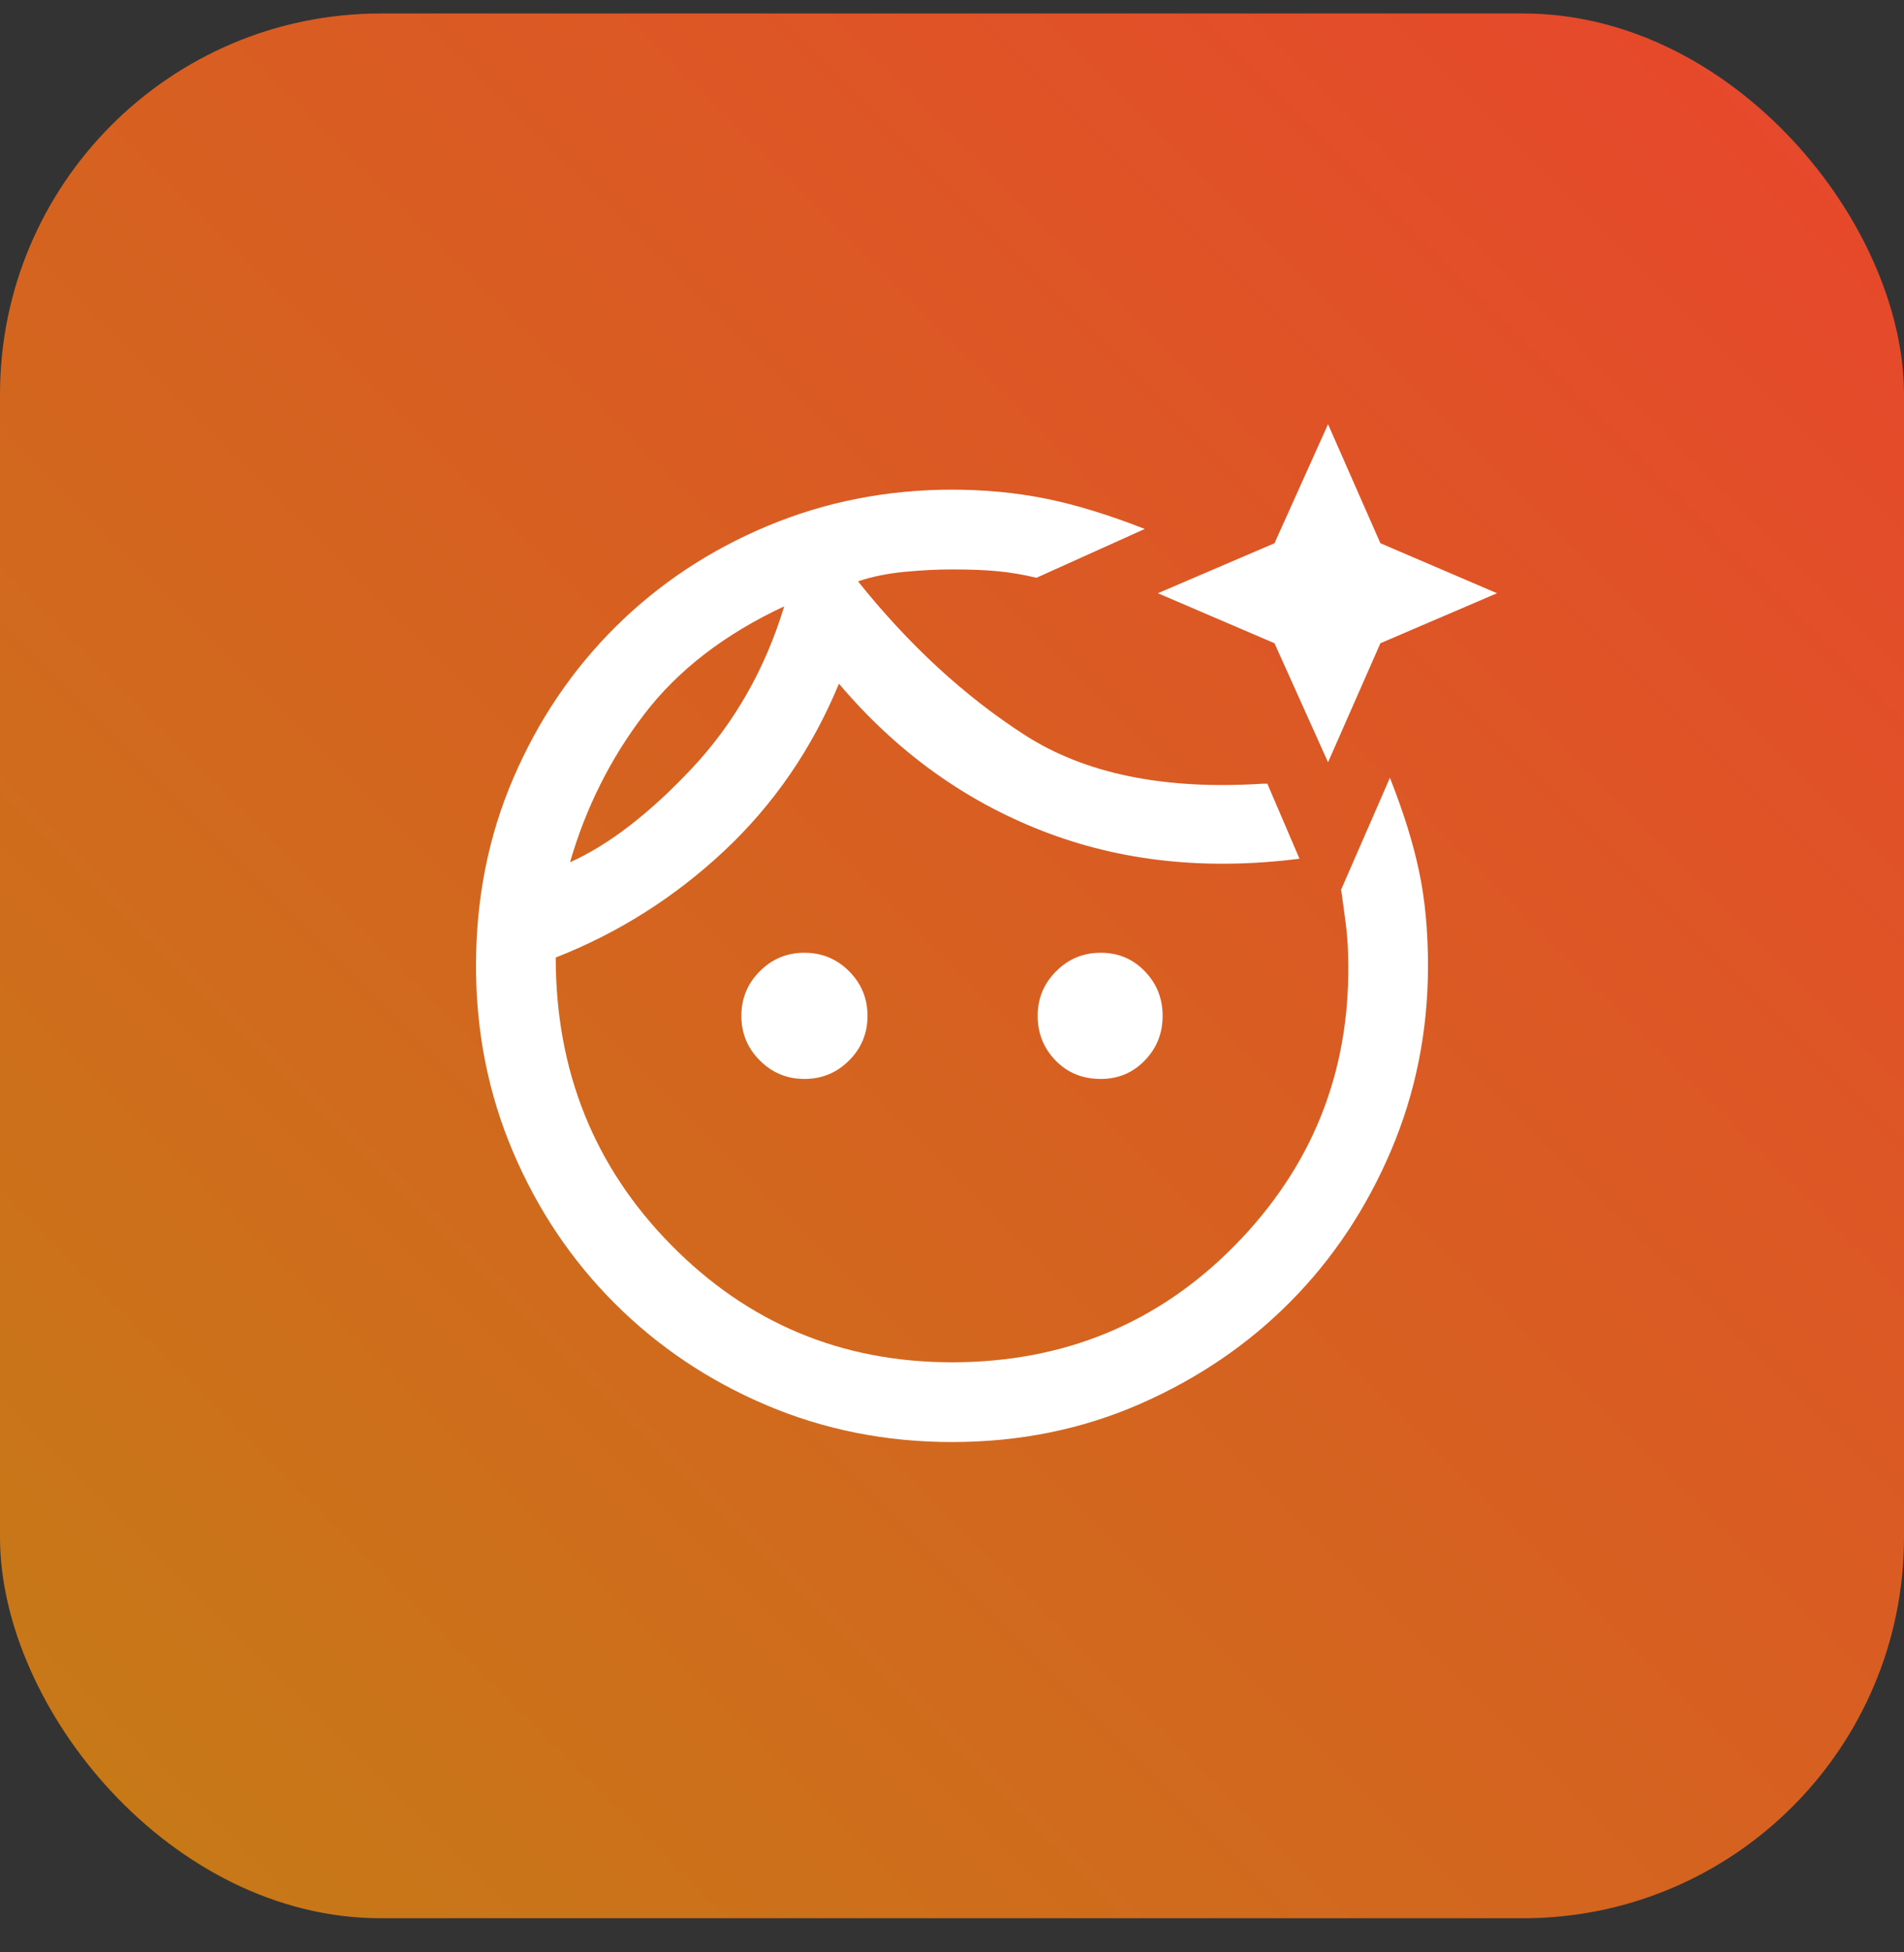<svg width="40" height="41" viewBox="0 0 40 41" fill="none" xmlns="http://www.w3.org/2000/svg">
<rect x="0" y="0" width="40" height="41" fill="#333333" stroke="none"/>
<rect y="0.283" width="40" height="40" rx="8" fill="url(#paint0_linear_178_9123)"/>
<g clip-path="url(#clip0_178_9123)">
<path d="M20 10.283C20.683 10.283 21.337 10.345 21.963 10.47C22.587 10.595 23.283 10.808 24.05 11.108L21.775 12.133C21.492 12.066 21.221 12.02 20.962 11.996C20.704 11.97 20.383 11.958 20 11.958C19.7 11.958 19.371 11.974 19.012 12.008C18.654 12.041 18.325 12.108 18.025 12.208C19.092 13.541 20.258 14.616 21.525 15.433C22.792 16.249 24.458 16.591 26.525 16.458H26.625L27.3 18.033C25.333 18.283 23.529 18.087 21.888 17.445C20.246 16.804 18.825 15.775 17.625 14.358C17.058 15.725 16.254 16.895 15.213 17.87C14.171 18.845 12.992 19.591 11.675 20.108C11.675 22.491 12.483 24.504 14.1 26.145C15.717 27.787 17.683 28.608 20 28.608C22.35 28.608 24.329 27.791 25.938 26.158C27.546 24.524 28.342 22.566 28.325 20.283C28.325 19.966 28.308 19.678 28.275 19.42C28.242 19.162 28.208 18.916 28.175 18.683L29.2 16.333C29.483 17.049 29.688 17.704 29.812 18.296C29.938 18.887 30 19.55 30 20.283C30 21.65 29.742 22.941 29.225 24.158C28.708 25.374 28.004 26.433 27.112 27.333C26.221 28.233 25.167 28.949 23.95 29.483C22.733 30.016 21.417 30.283 20 30.283C18.617 30.283 17.317 30.025 16.1 29.508C14.883 28.991 13.821 28.278 12.913 27.37C12.004 26.462 11.292 25.4 10.775 24.183C10.258 22.966 10 21.666 10 20.283C10 18.866 10.262 17.549 10.788 16.333C11.312 15.116 12.029 14.058 12.937 13.158C13.846 12.258 14.908 11.554 16.125 11.045C17.342 10.537 18.633 10.283 20 10.283ZM16.9 20.008C17.267 20.008 17.579 20.137 17.838 20.396C18.096 20.654 18.225 20.966 18.225 21.333C18.225 21.7 18.096 22.012 17.838 22.27C17.579 22.528 17.267 22.658 16.9 22.658C16.533 22.658 16.221 22.528 15.963 22.27C15.704 22.012 15.575 21.7 15.575 21.333C15.575 20.966 15.704 20.654 15.963 20.396C16.221 20.137 16.533 20.008 16.9 20.008ZM23.125 20.008C23.492 20.008 23.8 20.137 24.05 20.396C24.3 20.654 24.425 20.966 24.425 21.333C24.425 21.7 24.3 22.012 24.05 22.27C23.8 22.528 23.492 22.658 23.125 22.658C22.742 22.658 22.425 22.528 22.175 22.27C21.925 22.012 21.8 21.7 21.8 21.333C21.8 20.966 21.929 20.654 22.188 20.396C22.446 20.137 22.758 20.008 23.125 20.008ZM27.9 8.908L29 11.408L31.45 12.458L29 13.508L27.9 16.008L26.775 13.508L24.325 12.458L26.775 11.408L27.9 8.908ZM11.975 18.108C12.792 17.741 13.646 17.083 14.538 16.133C15.429 15.183 16.075 14.049 16.475 12.733C15.225 13.316 14.246 14.07 13.537 14.996C12.829 15.92 12.308 16.958 11.975 18.108Z" fill="white"/>
</g>
<defs>
<linearGradient id="paint0_linear_178_9123" x1="40" y1="0.283" x2="0" y2="40.283" gradientUnits="userSpaceOnUse">
<stop stop-color="#E8452C"/>
<stop offset="1" stop-color="#C57C16"/>
</linearGradient>
<clipPath id="clip0_178_9123">
<rect width="24" height="24" fill="white" transform="translate(8 8.283)"/>
</clipPath>
</defs>
</svg>
